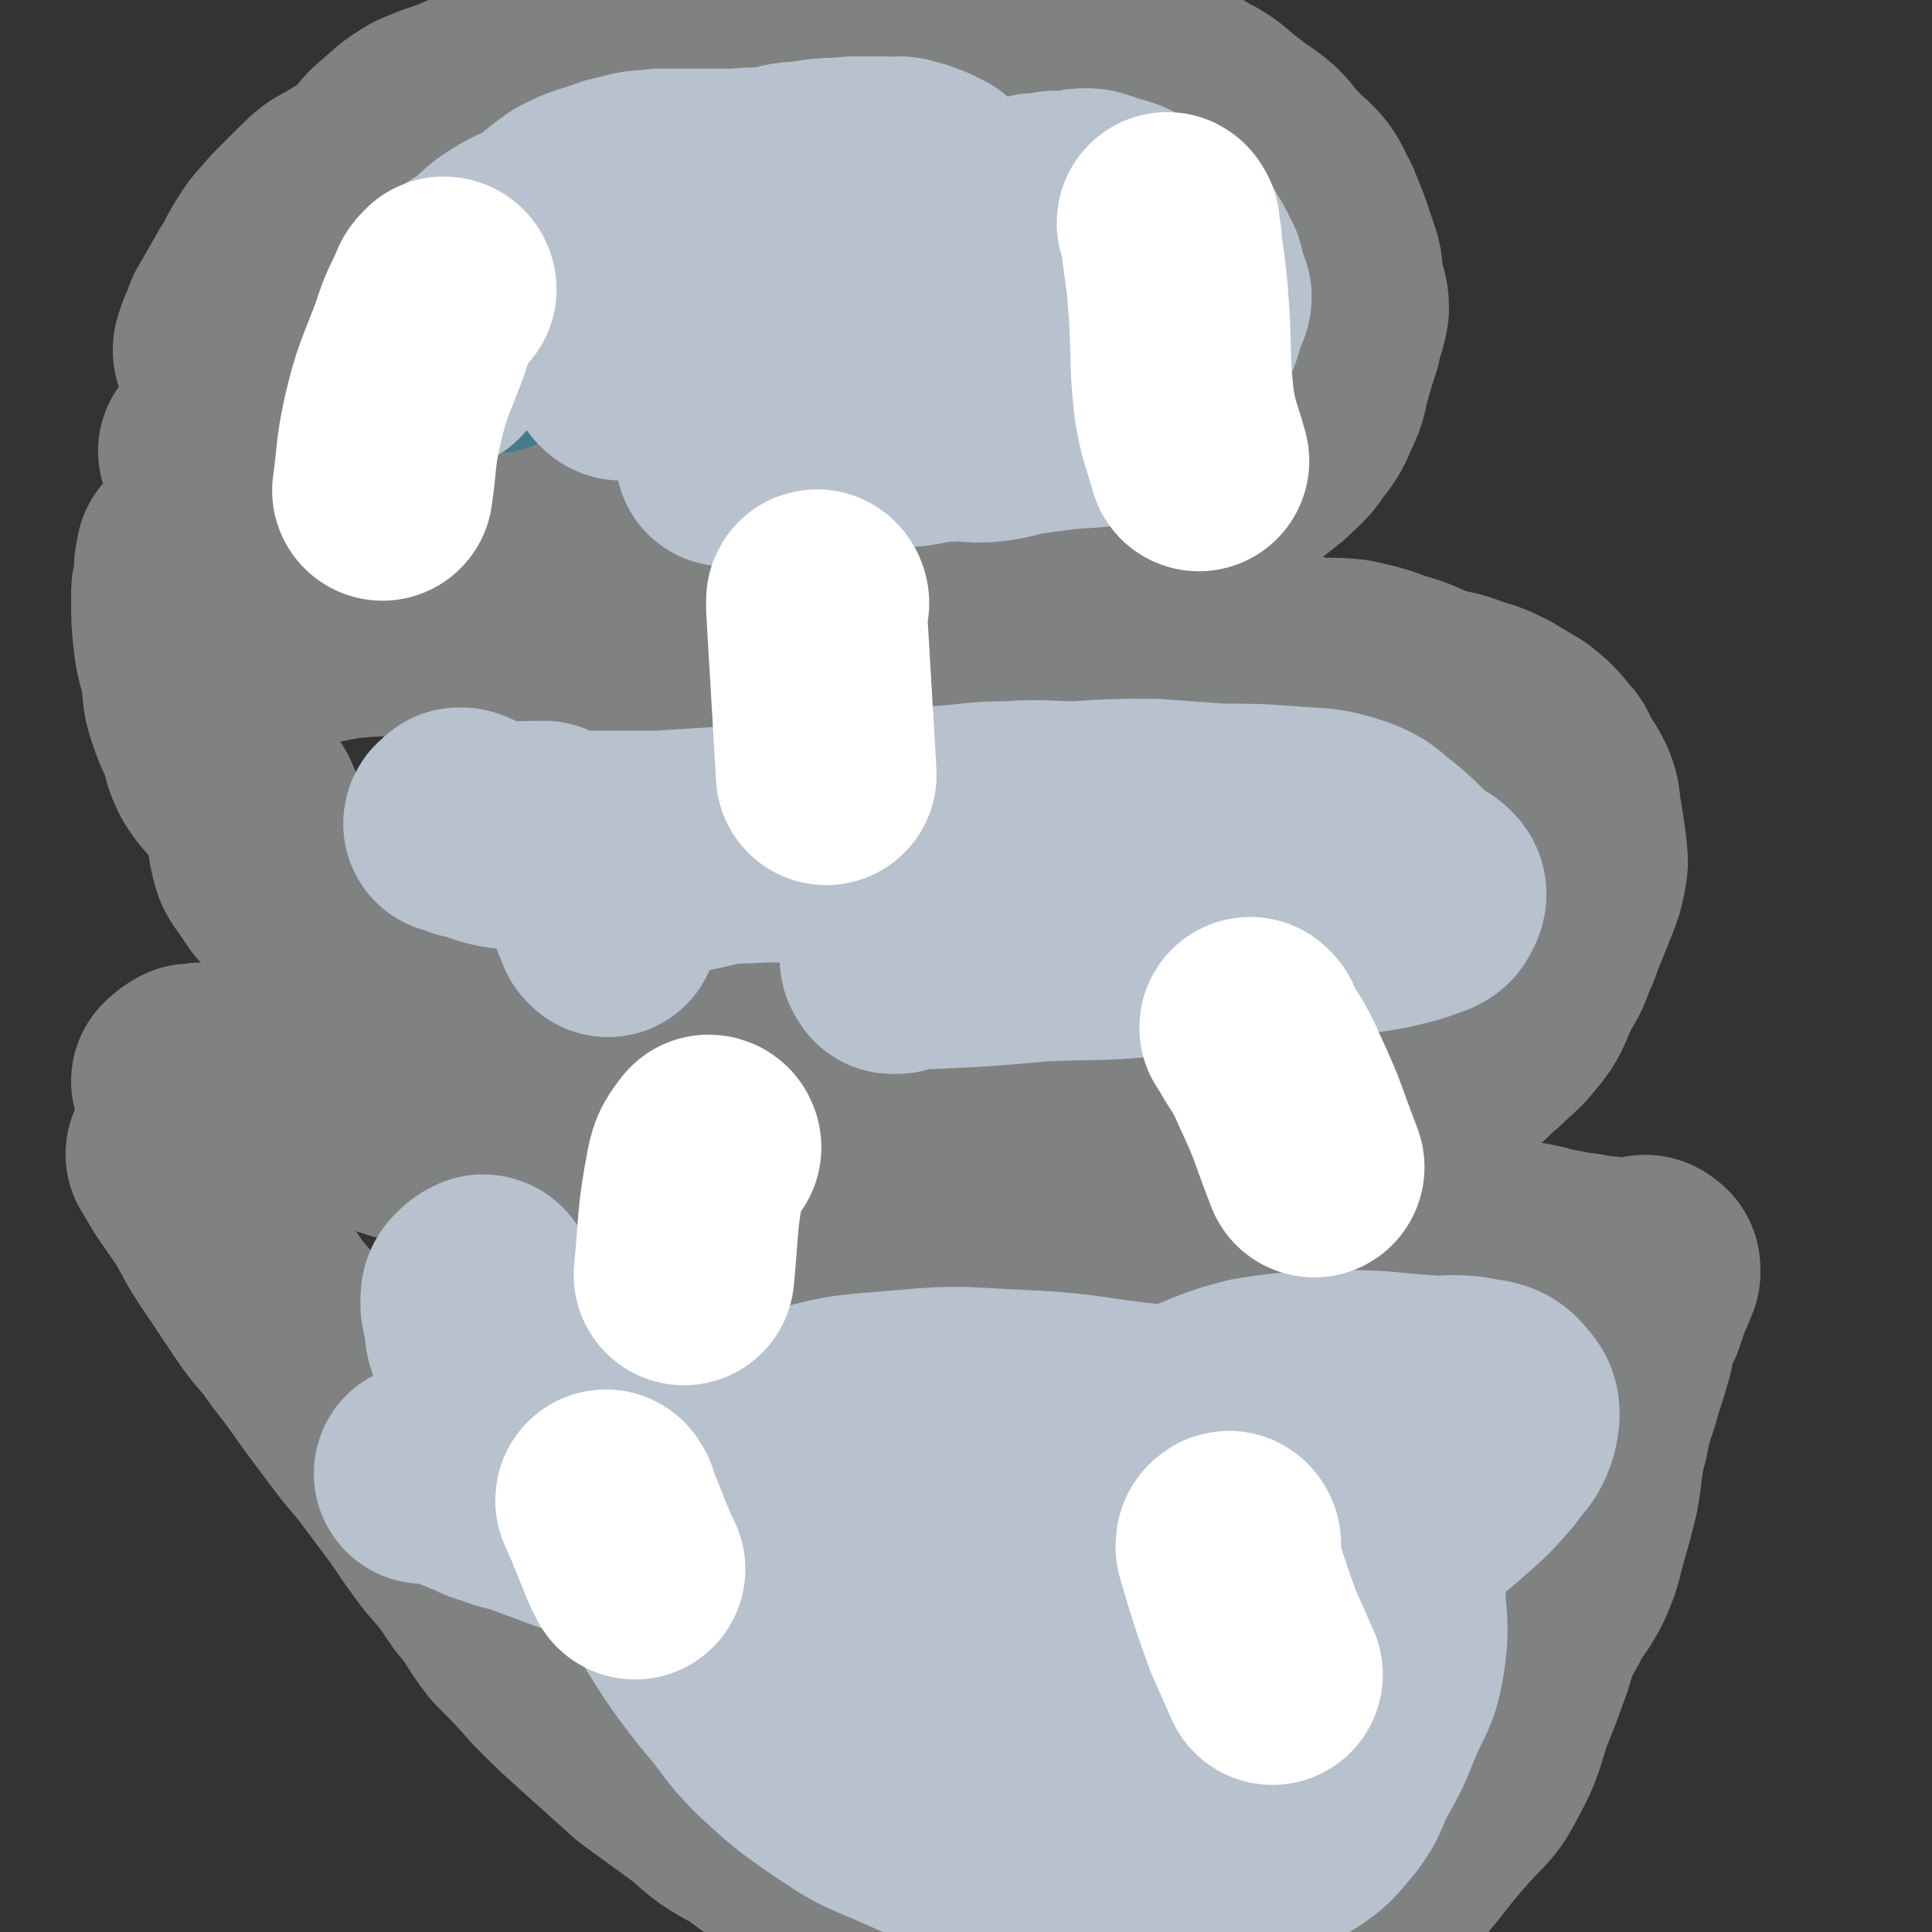 <svg viewBox='0 0 788 788' version='1.1' xmlns='http://www.w3.org/2000/svg' xmlns:xlink='http://www.w3.org/1999/xlink'><rect x="0" y="0" width="788" height="788" fill="#333333" stroke="none"/><g fill='none' stroke='#808282' stroke-width='90' stroke-linecap='round' stroke-linejoin='round'><path d='M100,156c0,0 -1,0 -1,-1 -1,-1 -1,-1 -2,-1 -1,-1 -2,-1 -3,-2 0,-1 0,-2 0,-3 -1,-1 0,-1 -1,-3 0,-2 -1,-1 -2,-3 0,-1 0,-1 1,-3 0,-2 1,-2 2,-4 1,-3 0,-3 2,-6 4,-7 4,-7 8,-14 4,-6 3,-6 7,-12 3,-5 4,-5 8,-10 5,-5 5,-5 10,-10 5,-5 5,-5 11,-8 5,-4 6,-2 11,-7 5,-4 4,-6 9,-10 6,-5 6,-6 13,-10 9,-4 9,-3 18,-7 9,-4 9,-4 19,-9 9,-4 9,-4 18,-8 10,-4 11,-4 21,-6 10,-3 10,-2 20,-4 11,-1 11,-1 22,-2 12,-1 12,0 23,0 12,-1 12,0 24,0 9,-1 9,-2 18,-1 13,0 13,1 25,2 12,2 12,2 23,4 13,2 13,1 25,3 12,2 12,2 24,5 9,3 8,4 17,7 9,4 10,3 18,8 8,4 7,5 14,10 6,5 6,4 12,9 4,4 3,4 7,8 4,5 5,4 9,9 3,4 2,4 5,9 2,5 2,5 4,10 2,6 2,6 4,12 1,4 0,4 1,9 1,4 2,4 2,9 -1,6 -2,6 -3,12 -2,6 -2,6 -4,13 -2,7 -1,7 -4,13 -3,7 -3,7 -7,12 -4,6 -4,5 -9,10 -5,4 -5,4 -10,8 -5,4 -4,5 -9,8 -6,4 -6,4 -12,7 -5,3 -4,4 -9,7 -7,3 -7,3 -15,6 -7,3 -7,3 -14,6 -7,2 -7,3 -15,4 -9,2 -9,2 -18,3 -9,1 -9,2 -18,2 -9,0 -9,-1 -18,-1 -10,0 -10,0 -19,-1 -11,0 -11,0 -21,-1 -13,-2 -13,-2 -25,-4 -13,-2 -13,-1 -27,-3 -14,-2 -14,-4 -29,-7 -11,-2 -11,-1 -22,-3 -11,-3 -11,-3 -21,-5 -10,-3 -10,-3 -20,-6 -9,-2 -9,-2 -18,-5 -8,-2 -8,-3 -16,-5 -7,-1 -7,-1 -15,-2 -6,-1 -6,-1 -13,-2 -5,-1 -5,-1 -10,-1 -5,0 -5,0 -11,-1 -4,0 -4,0 -9,0 -3,-1 -3,-1 -7,-2 -2,0 -2,0 -4,-1 -2,0 -2,-1 -4,-1 -2,0 -2,0 -3,0 -1,-1 -1,-1 -2,-2 0,0 0,0 0,0 '/><path d='M77,228c-1,-1 -1,-2 -1,-1 -1,4 -1,5 -1,10 -1,3 -1,3 -1,6 0,10 0,10 1,19 1,7 2,7 3,14 1,6 0,6 2,12 2,6 2,6 5,12 2,6 1,6 4,12 3,5 3,4 7,9 3,5 5,4 7,10 3,8 1,8 3,16 1,4 1,4 4,8 2,3 2,3 4,6 4,4 4,5 8,9 3,3 3,2 7,5 3,2 3,2 7,4 4,2 4,3 8,5 5,2 5,2 9,4 4,1 4,1 8,2 7,1 7,1 13,2 8,0 8,-2 15,0 11,3 10,5 21,9 10,4 10,4 20,7 11,3 12,2 23,5 18,3 18,3 35,7 16,4 16,3 33,8 18,5 17,5 35,11 16,5 16,5 32,10 20,6 20,7 40,11 17,3 18,1 35,3 15,1 15,3 29,4 13,1 13,1 25,0 8,0 8,-1 15,-2 10,-1 10,0 19,-3 9,-3 9,-5 17,-10 8,-4 8,-4 15,-8 7,-4 7,-4 13,-9 5,-4 5,-5 10,-9 5,-5 6,-5 10,-10 6,-7 5,-8 9,-16 3,-6 4,-6 6,-13 3,-5 2,-6 5,-12 2,-5 2,-5 4,-10 2,-5 2,-5 3,-10 1,-5 0,-5 0,-9 -1,-7 -1,-7 -2,-13 -1,-5 0,-5 -2,-10 -2,-4 -2,-4 -5,-8 -2,-4 -1,-4 -4,-7 -4,-5 -4,-5 -9,-9 -5,-3 -5,-3 -10,-6 -6,-3 -6,-3 -13,-5 -7,-3 -7,-2 -14,-4 -8,-3 -8,-4 -16,-6 -8,-3 -8,-3 -17,-5 -8,-1 -9,0 -17,-1 -10,-2 -10,-3 -20,-5 -9,-1 -9,-1 -18,-3 -10,-1 -10,-1 -20,-2 -11,-1 -11,-1 -21,-2 -11,-1 -11,-1 -22,-2 -11,-1 -11,0 -22,-1 -11,-1 -11,-2 -23,-2 -10,-1 -10,0 -20,0 -10,0 -10,0 -20,0 -10,0 -10,0 -20,0 -8,0 -8,0 -17,0 -9,1 -9,0 -18,1 -10,0 -10,-1 -20,0 -11,0 -11,1 -22,1 -10,0 -10,-1 -20,-2 -10,-1 -10,-1 -20,-1 -10,0 -10,0 -21,0 -8,0 -8,0 -17,1 -8,0 -8,0 -16,0 -6,1 -6,0 -12,1 -4,0 -4,0 -8,1 -3,0 -3,0 -5,1 '/><path d='M75,442c0,0 -1,-1 -1,-1 1,-1 2,-2 4,-3 0,0 1,1 1,1 1,-1 1,-1 2,-1 2,-1 2,0 3,0 1,0 1,0 3,0 2,0 2,0 3,1 2,0 2,1 3,1 1,0 2,0 3,0 1,0 1,0 3,1 1,0 2,0 3,1 2,0 2,0 4,1 2,1 2,1 4,2 2,0 2,1 3,1 3,1 3,0 6,1 3,0 3,0 6,1 3,0 3,0 7,0 3,1 3,1 6,3 4,1 4,1 9,3 3,1 3,1 7,3 3,1 3,1 7,3 3,1 3,1 7,2 9,2 9,2 18,4 6,2 6,1 13,2 5,2 5,2 11,3 6,2 6,2 11,3 7,2 7,1 14,3 6,1 6,2 12,3 7,2 7,2 14,3 8,2 8,1 17,2 7,1 7,0 15,1 7,0 7,0 13,1 9,0 9,0 17,1 9,1 9,0 18,1 8,1 8,2 17,3 10,1 10,0 20,1 10,1 10,1 20,2 11,0 11,0 21,1 10,0 10,0 21,0 11,1 11,1 22,1 10,0 10,0 20,1 10,0 10,0 20,0 10,1 10,2 20,3 9,0 9,0 18,1 11,0 11,0 21,1 11,1 11,1 22,3 9,1 9,1 18,2 8,1 8,1 16,2 8,1 8,1 15,3 6,1 6,1 11,2 4,0 4,1 7,1 4,1 4,0 7,1 2,1 2,1 4,2 2,1 2,2 4,2 1,0 1,-1 2,-1 1,-1 2,0 3,-1 0,0 0,-1 0,-2 0,0 0,-1 1,-1 0,0 1,0 1,1 0,0 0,0 0,0 1,0 1,0 1,1 0,0 0,0 0,1 0,0 -1,0 -1,0 0,1 1,1 0,2 0,1 0,1 -1,2 -1,2 -1,2 -1,3 -1,3 -1,3 -2,5 0,1 0,1 -1,3 0,2 -1,2 -2,4 -1,2 -1,2 -1,4 -2,4 -1,4 -2,8 -2,7 -2,7 -4,13 -3,11 -4,11 -6,22 -3,11 -2,12 -4,23 -2,8 -2,8 -4,15 -3,10 -2,10 -6,19 -4,8 -5,7 -9,15 -5,9 -5,9 -8,19 -4,11 -4,11 -8,21 -4,12 -3,12 -9,23 -5,10 -6,9 -14,18 -7,8 -7,8 -14,17 -7,8 -6,9 -14,17 -5,5 -6,4 -11,8 -5,4 -5,4 -10,8 -5,4 -5,5 -10,9 -4,3 -5,2 -8,6 -3,2 -1,4 -4,7 -2,2 -3,0 -6,2 -1,0 -1,0 -2,1 -1,1 -1,2 -1,2 -1,-1 -1,-3 -2,-5 -1,-1 -1,-1 -2,-2 '/><path d='M73,472c0,0 -2,-2 -1,-1 5,9 6,10 13,20 6,10 5,10 12,20 6,9 6,9 12,18 6,9 7,8 13,17 7,9 7,9 14,19 6,8 6,8 12,16 6,8 7,8 12,15 6,8 6,8 12,16 6,9 6,9 12,17 7,8 7,8 13,17 7,8 6,9 13,18 8,8 8,8 16,17 9,9 9,9 18,17 10,9 10,9 20,18 11,8 11,8 22,16 9,8 9,8 20,14 9,7 9,6 19,13 8,5 8,6 17,11 7,4 7,4 15,8 8,4 8,4 16,7 6,3 6,3 13,6 7,4 7,3 15,7 8,4 8,4 17,8 13,6 14,5 26,13 18,11 17,12 34,25 2,2 2,2 4,3 '/></g>
<g fill='none' stroke='#467B8D' stroke-width='90' stroke-linecap='round' stroke-linejoin='round'><path d='M201,140c0,0 -1,-1 -1,-1 -1,-1 -1,-1 -1,-2 0,-1 0,-1 -1,-2 0,-2 0,-2 -1,-3 0,-2 0,-1 -1,-2 -1,-2 -1,-2 -1,-3 0,-1 0,-1 0,-3 0,-1 0,-1 0,-2 0,-1 0,-1 1,-2 1,-1 1,-1 2,-2 2,-1 1,-1 3,-3 3,-2 3,-2 6,-3 10,-4 10,-3 20,-6 7,-3 8,-3 14,-6 7,-4 6,-7 12,-9 7,-3 8,0 16,-1 7,-1 7,-1 14,-2 7,-2 7,-3 14,-4 6,-1 7,0 13,-1 6,-1 6,-3 11,-4 6,0 6,1 11,0 4,0 4,0 8,0 3,-1 3,-1 7,-1 3,-1 3,-1 7,-1 3,0 3,0 6,-1 2,0 2,0 4,0 2,0 2,1 4,1 3,0 3,0 5,0 2,0 2,0 3,0 2,0 2,0 3,1 2,0 2,0 4,0 1,1 1,1 2,2 0,0 0,0 1,0 0,0 0,1 1,1 0,0 0,0 0,0 1,1 1,1 1,2 1,0 1,0 2,0 1,0 1,0 2,0 0,0 0,0 0,0 0,0 0,0 1,0 0,0 0,0 1,0 0,0 0,0 0,0 1,0 1,0 1,0 0,0 0,0 1,0 0,0 0,0 1,0 0,0 -1,0 -1,1 '/></g>
<g fill='none' stroke='#B7C2CE' stroke-width='90' stroke-linecap='round' stroke-linejoin='round'><path d='M386,78c-1,0 -1,0 -1,-1 -2,-1 -2,-2 -4,-3 -2,-1 -2,-1 -4,-3 -2,0 -2,0 -3,-1 -2,-1 -2,-1 -4,-1 -2,-1 -2,-1 -3,-1 -2,0 -2,1 -4,1 -1,0 -1,-1 -3,-1 -3,0 -3,0 -6,0 -3,0 -3,0 -6,0 -10,1 -10,0 -20,2 -7,0 -7,1 -13,2 -7,1 -7,0 -14,1 -6,0 -6,0 -13,0 -9,0 -9,0 -19,0 -7,1 -7,0 -13,2 -5,1 -5,1 -10,3 -7,2 -7,2 -13,5 -6,4 -6,5 -12,9 -6,4 -7,3 -13,7 -5,3 -5,4 -10,8 -5,4 -5,3 -10,7 -3,3 -4,3 -6,7 -1,2 1,3 1,6 -1,5 -2,5 -4,10 0,2 0,2 0,4 0,3 1,3 1,5 0,0 0,1 0,1 0,0 0,0 0,0 -1,0 -1,0 -1,0 0,-1 0,-1 1,-2 0,0 -1,0 0,0 0,-1 0,-1 0,-1 0,0 0,0 1,0 0,0 0,-1 0,-1 0,0 0,0 1,0 0,0 0,0 0,-1 1,0 1,0 1,0 1,-2 1,-2 2,-4 0,-1 0,-1 1,-2 1,0 1,0 2,-1 1,-1 1,-2 2,-3 1,-2 1,-2 3,-4 2,-2 2,-1 4,-3 3,-3 2,-3 5,-5 3,-3 3,-4 7,-6 4,-3 4,-3 8,-6 4,-2 5,-2 9,-4 5,-3 5,-4 10,-7 4,-2 4,-2 9,-4 6,-3 6,-3 11,-4 5,-2 5,-2 11,-3 4,-1 5,-1 9,-2 5,0 5,0 9,-1 4,-1 4,-1 9,-3 4,-1 4,-1 8,-2 4,-1 4,-1 8,-2 3,-1 3,-2 6,-2 4,-1 4,-2 7,-2 4,0 4,0 7,0 9,-1 9,0 18,-1 5,0 5,-1 10,-1 3,0 3,2 7,2 3,1 3,0 7,0 2,0 2,0 4,1 1,0 1,0 2,0 1,0 1,0 3,0 '/><path d='M329,132c0,0 0,0 -1,-1 -1,-1 -1,-1 -3,-1 0,-1 0,-1 0,0 -3,0 -3,0 -6,0 -3,1 -3,1 -6,2 -9,3 -9,3 -19,6 -5,2 -5,3 -11,5 -5,1 -5,1 -11,3 -4,1 -4,0 -8,1 -4,1 -4,2 -7,3 -2,1 -2,1 -3,1 -1,0 -1,0 -2,-1 0,-1 0,-1 0,-2 -1,0 -1,0 -1,-1 0,-1 0,-1 0,-1 1,-1 1,0 2,-1 2,-1 1,-1 3,-2 2,-1 1,-2 4,-3 5,-3 5,-3 11,-6 10,-4 10,-5 21,-8 11,-3 11,-2 22,-4 9,-3 9,-3 17,-5 8,-3 8,-3 16,-5 7,-3 6,-3 12,-6 7,-3 7,-3 14,-6 5,-2 5,-3 10,-5 4,-1 4,-2 7,-3 4,-1 5,0 8,-2 3,-1 3,-1 6,-2 3,-1 3,0 6,-1 3,-1 3,-1 6,-2 3,-1 3,-1 6,-2 4,0 4,0 8,-1 3,0 3,0 6,0 3,0 3,-1 6,-1 3,0 3,0 5,1 2,0 2,1 3,1 2,1 2,1 4,1 1,1 1,0 3,1 2,1 2,1 3,2 2,1 3,1 5,2 2,1 2,1 4,2 2,1 2,1 4,2 2,1 2,2 4,3 2,2 2,2 4,4 1,2 1,2 2,4 1,1 1,1 2,3 1,2 1,2 2,4 0,3 0,3 1,5 1,2 1,2 2,5 0,2 -1,2 -2,5 -1,4 -1,4 -2,7 -4,8 -3,9 -8,16 -4,6 -5,5 -11,10 -5,5 -5,6 -11,9 -11,3 -11,2 -22,3 -8,1 -8,1 -15,2 -7,1 -7,2 -15,3 -9,1 -9,-1 -18,0 -7,0 -7,1 -14,2 -8,0 -8,0 -16,0 -6,1 -6,1 -12,2 -9,1 -9,1 -17,1 -5,1 -5,1 -10,1 -6,1 -6,1 -13,2 -4,0 -5,1 -8,2 '/><path d='M248,378c0,-1 0,-1 -1,-1 -1,-3 -1,-2 -2,-5 0,-1 -1,-1 0,-3 0,-2 0,-2 2,-4 3,-2 3,-2 7,-4 5,-3 5,-3 11,-5 9,-3 9,-3 18,-5 10,-2 10,-3 20,-3 17,-1 17,0 34,0 18,0 18,0 35,0 13,0 13,0 26,0 16,1 16,0 31,2 13,1 13,1 27,3 10,1 10,1 20,4 5,1 4,1 9,3 5,1 5,0 9,2 1,1 1,1 1,2 2,3 3,3 4,6 0,1 -1,2 -2,3 -1,1 -1,0 -2,0 -2,0 -2,0 -3,1 -6,0 -6,0 -12,1 -16,2 -16,2 -31,4 -17,1 -17,0 -34,1 -11,0 -11,0 -21,1 -7,1 -7,1 -13,2 -5,1 -5,1 -11,3 -3,1 -4,0 -6,2 -1,1 -1,1 -1,3 0,1 1,1 1,2 1,0 1,0 2,0 1,-1 1,-1 3,-1 6,-1 6,-1 12,-1 21,-1 21,-1 43,-3 22,-1 22,0 44,-2 20,-1 20,-2 39,-4 18,-2 18,-1 35,-4 11,-1 11,-1 23,-3 8,-2 9,-2 17,-5 2,-1 2,-1 3,-3 1,-2 1,-3 0,-4 -3,-3 -4,-2 -7,-5 -6,-5 -6,-6 -12,-11 -8,-6 -7,-7 -15,-10 -12,-4 -13,-3 -25,-4 -14,-1 -14,-1 -28,-1 -14,-1 -14,-1 -28,-2 -15,0 -15,0 -31,1 -13,0 -13,-1 -27,0 -14,0 -14,1 -29,2 -14,1 -14,1 -28,2 -14,2 -14,3 -27,4 -14,2 -14,2 -27,2 -16,1 -16,1 -32,2 -11,0 -11,0 -22,0 -11,0 -11,0 -22,0 -10,-1 -10,0 -19,-1 -7,-1 -7,-2 -14,-4 -2,0 -1,0 -3,-1 -2,-1 -3,-1 -4,-1 0,-1 1,-1 1,-1 1,-1 1,-1 1,-1 0,-1 1,0 1,0 0,0 0,-1 1,0 1,0 1,0 2,1 3,2 2,3 6,3 12,2 12,1 25,1 '/><path d='M288,642c0,-1 -1,-1 -1,-1 -2,-3 -2,-3 -3,-5 -4,-6 -4,-5 -7,-11 -2,-5 -3,-6 -3,-11 0,-5 0,-6 3,-10 6,-7 7,-7 16,-12 16,-8 16,-10 33,-14 21,-6 22,-5 44,-7 22,-2 22,-1 44,0 24,1 24,2 48,5 17,2 17,1 33,4 9,1 10,1 18,4 5,3 5,3 10,7 3,3 3,3 6,7 1,2 1,3 2,6 0,2 -1,2 -1,4 -2,4 -1,5 -4,8 -2,4 -3,4 -7,5 -9,3 -9,2 -18,3 -18,3 -18,3 -36,6 -16,4 -17,3 -33,7 -14,3 -14,4 -28,8 -13,3 -13,3 -25,6 -8,2 -8,2 -16,3 -3,0 -6,0 -6,-1 -1,-1 1,-2 3,-4 8,-7 8,-7 16,-13 16,-12 15,-12 31,-23 18,-13 17,-14 37,-24 16,-8 18,-6 35,-12 16,-5 16,-7 32,-11 18,-3 19,-2 37,-3 17,0 17,1 33,2 10,1 11,-1 21,1 6,1 8,1 11,5 3,3 3,5 2,10 -2,7 -4,7 -8,13 -7,8 -7,8 -15,15 -9,8 -10,8 -20,14 -16,10 -17,9 -34,19 -22,14 -23,13 -43,31 -14,13 -10,18 -24,32 -9,9 -11,6 -22,14 -7,4 -6,5 -13,10 0,0 0,0 0,0 3,-3 3,-3 7,-5 7,-4 10,-1 15,-7 10,-10 5,-14 15,-24 10,-12 11,-11 24,-20 10,-7 11,-7 22,-14 8,-5 8,-6 17,-10 7,-4 7,-3 15,-6 5,-1 5,-1 10,-1 4,0 5,-1 8,1 1,1 0,2 0,4 0,14 2,14 0,28 -2,13 -4,13 -9,25 -4,10 -4,10 -9,19 -5,9 -3,9 -9,17 -6,7 -6,8 -14,13 -13,6 -14,6 -28,9 -13,2 -13,2 -26,2 -21,-1 -21,-2 -42,-4 -19,-2 -19,-1 -38,-5 -15,-3 -15,-4 -29,-10 -12,-5 -12,-5 -24,-13 -13,-9 -13,-9 -25,-20 -8,-8 -8,-9 -15,-18 -6,-7 -6,-7 -12,-15 -5,-7 -5,-7 -10,-15 -4,-6 -3,-6 -7,-12 -2,-3 -3,-3 -6,-6 -1,-2 -2,-2 -3,-4 -1,-3 0,-3 -2,-5 -1,-2 -1,-2 -4,-3 -2,-2 -3,-1 -5,-2 -4,-2 -4,-2 -7,-3 -4,-2 -4,-2 -8,-3 -6,-2 -6,-2 -11,-4 -6,-2 -5,-2 -11,-4 -5,-2 -5,-1 -10,-3 -5,-2 -5,-1 -10,-4 -4,-1 -4,-2 -8,-3 -4,-2 -4,-2 -7,-3 -2,0 -2,0 -5,0 -1,-1 -1,0 -2,0 0,0 0,0 0,0 '/><path d='M198,525c0,0 0,-1 -1,-1 -2,1 -2,1 -4,3 -1,1 -1,2 -1,4 0,2 0,2 1,5 1,6 0,6 2,11 2,5 2,5 5,11 3,5 2,5 6,10 3,5 3,4 7,8 4,4 4,4 8,7 4,3 5,2 9,4 4,2 4,2 8,3 5,2 5,2 10,3 6,2 6,1 12,3 6,2 6,2 12,5 7,4 7,4 14,8 6,3 6,3 12,6 6,4 6,4 12,8 6,4 6,4 12,8 6,3 6,3 11,7 5,3 5,2 9,5 4,3 4,3 8,6 2,2 2,2 5,4 3,2 3,2 6,4 3,1 3,1 6,3 2,1 2,2 4,3 3,2 3,2 5,3 3,1 3,1 6,2 1,0 1,0 2,1 '/></g>
<g fill='none' stroke='#FFFFFF' stroke-width='90' stroke-linecap='round' stroke-linejoin='round'><path d='M477,92c0,0 -1,-2 -1,-1 1,4 2,5 2,10 2,14 2,14 3,28 1,18 0,18 2,36 2,12 3,12 6,23 '/><path d='M182,118c0,0 0,-1 -1,-1 -2,2 -2,2 -3,5 -4,8 -4,8 -7,17 -6,16 -7,16 -11,33 -3,14 -2,14 -4,28 '/><path d='M511,420c0,0 -2,-1 -1,-1 5,10 7,10 12,22 8,17 7,17 14,35 '/><path d='M290,468c0,0 0,-1 -1,-1 -3,4 -4,5 -5,10 -4,21 -3,22 -5,43 '/><path d='M248,613c0,0 -1,-2 -1,-1 5,11 5,12 10,24 1,2 1,2 2,4 '/><path d='M502,630c0,-1 -1,-2 -1,-1 -1,0 -1,1 -1,2 5,17 5,17 11,34 4,9 4,9 8,18 '/><path d='M334,246c0,-1 -1,-2 -1,-1 0,0 0,1 0,3 2,34 2,34 4,68 '/></g>
</svg>